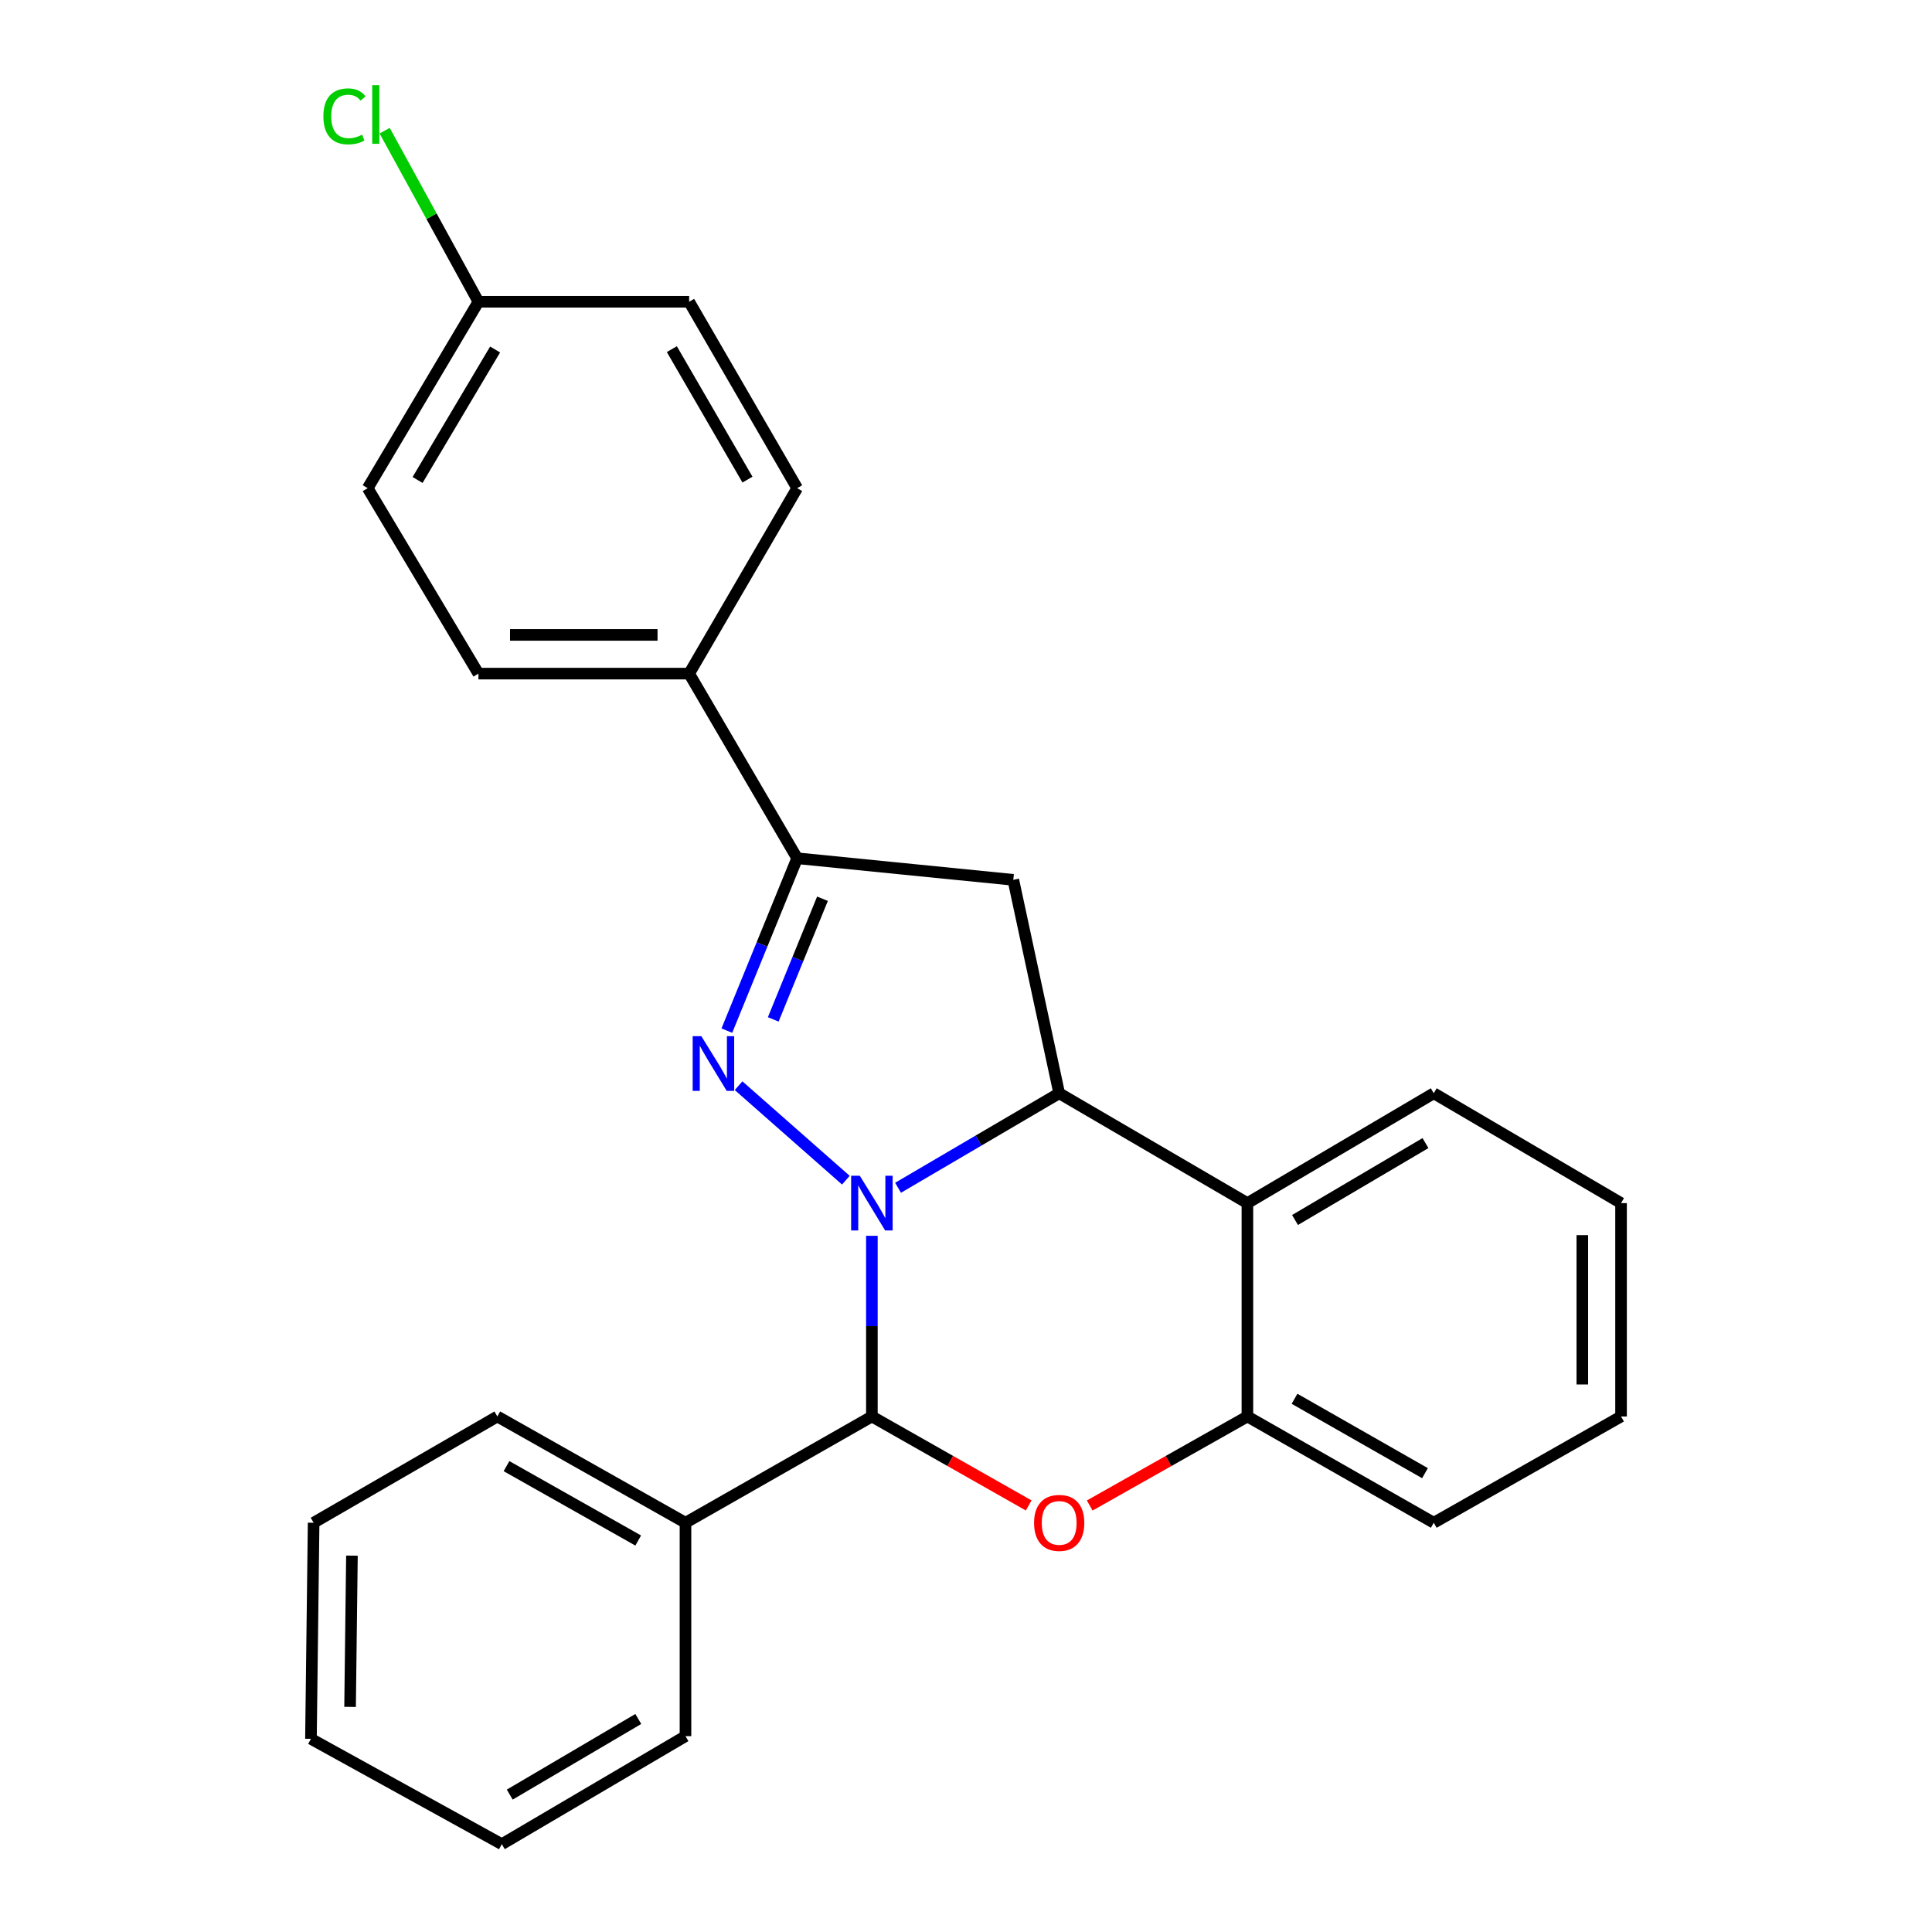 <?xml version='1.0' encoding='iso-8859-1'?>
<svg version='1.1' baseProfile='full'
              xmlns='http://www.w3.org/2000/svg'
                      xmlns:rdkit='http://www.rdkit.org/xml'
                      xmlns:xlink='http://www.w3.org/1999/xlink'
                  xml:space='preserve'
width='1000px' height='1000px' viewBox='0 0 1000 1000'>
<!-- END OF HEADER -->
<rect style='opacity:1.0;fill:#FFFFFF;stroke:none' width='1000' height='1000' x='0' y='0'> </rect>
<path class='bond-0' d='M 437.813,610.864 L 382.292,561.953' style='fill:none;fill-rule:evenodd;stroke:#0000FF;stroke-width:6px;stroke-linecap:butt;stroke-linejoin:miter;stroke-opacity:1' />
<path class='bond-1' d='M 464.836,614.785 L 506.536,590.326' style='fill:none;fill-rule:evenodd;stroke:#0000FF;stroke-width:6px;stroke-linecap:butt;stroke-linejoin:miter;stroke-opacity:1' />
<path class='bond-1' d='M 506.536,590.326 L 548.235,565.868' style='fill:none;fill-rule:evenodd;stroke:#000000;stroke-width:6px;stroke-linecap:butt;stroke-linejoin:miter;stroke-opacity:1' />
<path class='bond-2' d='M 451.286,639.653 L 451.286,686.41' style='fill:none;fill-rule:evenodd;stroke:#0000FF;stroke-width:6px;stroke-linecap:butt;stroke-linejoin:miter;stroke-opacity:1' />
<path class='bond-2' d='M 451.286,686.41 L 451.286,733.166' style='fill:none;fill-rule:evenodd;stroke:#000000;stroke-width:6px;stroke-linecap:butt;stroke-linejoin:miter;stroke-opacity:1' />
<path class='bond-4' d='M 376.215,533.451 L 394.415,488.842' style='fill:none;fill-rule:evenodd;stroke:#0000FF;stroke-width:6px;stroke-linecap:butt;stroke-linejoin:miter;stroke-opacity:1' />
<path class='bond-4' d='M 394.415,488.842 L 412.615,444.233' style='fill:none;fill-rule:evenodd;stroke:#000000;stroke-width:6px;stroke-linecap:butt;stroke-linejoin:miter;stroke-opacity:1' />
<path class='bond-4' d='M 400.233,527.639 L 412.973,496.413' style='fill:none;fill-rule:evenodd;stroke:#0000FF;stroke-width:6px;stroke-linecap:butt;stroke-linejoin:miter;stroke-opacity:1' />
<path class='bond-4' d='M 412.973,496.413 L 425.713,465.186' style='fill:none;fill-rule:evenodd;stroke:#000000;stroke-width:6px;stroke-linecap:butt;stroke-linejoin:miter;stroke-opacity:1' />
<path class='bond-5' d='M 548.235,565.868 L 524.485,455.401' style='fill:none;fill-rule:evenodd;stroke:#000000;stroke-width:6px;stroke-linecap:butt;stroke-linejoin:miter;stroke-opacity:1' />
<path class='bond-6' d='M 548.235,565.868 L 645.653,622.732' style='fill:none;fill-rule:evenodd;stroke:#000000;stroke-width:6px;stroke-linecap:butt;stroke-linejoin:miter;stroke-opacity:1' />
<path class='bond-3' d='M 451.286,733.166 L 491.867,756.19' style='fill:none;fill-rule:evenodd;stroke:#000000;stroke-width:6px;stroke-linecap:butt;stroke-linejoin:miter;stroke-opacity:1' />
<path class='bond-3' d='M 491.867,756.19 L 532.449,779.215' style='fill:none;fill-rule:evenodd;stroke:#FF0000;stroke-width:6px;stroke-linecap:butt;stroke-linejoin:miter;stroke-opacity:1' />
<path class='bond-9' d='M 451.286,733.166 L 354.804,788.171' style='fill:none;fill-rule:evenodd;stroke:#000000;stroke-width:6px;stroke-linecap:butt;stroke-linejoin:miter;stroke-opacity:1' />
<path class='bond-7' d='M 564.032,779.252 L 604.842,756.209' style='fill:none;fill-rule:evenodd;stroke:#FF0000;stroke-width:6px;stroke-linecap:butt;stroke-linejoin:miter;stroke-opacity:1' />
<path class='bond-7' d='M 604.842,756.209 L 645.653,733.166' style='fill:none;fill-rule:evenodd;stroke:#000000;stroke-width:6px;stroke-linecap:butt;stroke-linejoin:miter;stroke-opacity:1' />
<path class='bond-8' d='M 412.615,444.233 L 356.697,348.664' style='fill:none;fill-rule:evenodd;stroke:#000000;stroke-width:6px;stroke-linecap:butt;stroke-linejoin:miter;stroke-opacity:1' />
<path class='bond-25' d='M 412.615,444.233 L 524.485,455.401' style='fill:none;fill-rule:evenodd;stroke:#000000;stroke-width:6px;stroke-linecap:butt;stroke-linejoin:miter;stroke-opacity:1' />
<path class='bond-16' d='M 645.653,622.732 L 742.112,565.868' style='fill:none;fill-rule:evenodd;stroke:#000000;stroke-width:6px;stroke-linecap:butt;stroke-linejoin:miter;stroke-opacity:1' />
<path class='bond-16' d='M 670.3,631.468 L 737.822,591.663' style='fill:none;fill-rule:evenodd;stroke:#000000;stroke-width:6px;stroke-linecap:butt;stroke-linejoin:miter;stroke-opacity:1' />
<path class='bond-26' d='M 645.653,622.732 L 645.653,733.166' style='fill:none;fill-rule:evenodd;stroke:#000000;stroke-width:6px;stroke-linecap:butt;stroke-linejoin:miter;stroke-opacity:1' />
<path class='bond-17' d='M 645.653,733.166 L 742.112,788.171' style='fill:none;fill-rule:evenodd;stroke:#000000;stroke-width:6px;stroke-linecap:butt;stroke-linejoin:miter;stroke-opacity:1' />
<path class='bond-17' d='M 670.05,724.006 L 737.571,762.51' style='fill:none;fill-rule:evenodd;stroke:#000000;stroke-width:6px;stroke-linecap:butt;stroke-linejoin:miter;stroke-opacity:1' />
<path class='bond-10' d='M 356.697,348.664 L 247.633,348.664' style='fill:none;fill-rule:evenodd;stroke:#000000;stroke-width:6px;stroke-linecap:butt;stroke-linejoin:miter;stroke-opacity:1' />
<path class='bond-10' d='M 340.337,328.621 L 263.992,328.621' style='fill:none;fill-rule:evenodd;stroke:#000000;stroke-width:6px;stroke-linecap:butt;stroke-linejoin:miter;stroke-opacity:1' />
<path class='bond-11' d='M 356.697,348.664 L 412.615,252.672' style='fill:none;fill-rule:evenodd;stroke:#000000;stroke-width:6px;stroke-linecap:butt;stroke-linejoin:miter;stroke-opacity:1' />
<path class='bond-18' d='M 354.804,788.171 L 257.42,733.166' style='fill:none;fill-rule:evenodd;stroke:#000000;stroke-width:6px;stroke-linecap:butt;stroke-linejoin:miter;stroke-opacity:1' />
<path class='bond-18' d='M 330.339,797.372 L 262.171,758.868' style='fill:none;fill-rule:evenodd;stroke:#000000;stroke-width:6px;stroke-linecap:butt;stroke-linejoin:miter;stroke-opacity:1' />
<path class='bond-19' d='M 354.804,788.171 L 354.804,898.627' style='fill:none;fill-rule:evenodd;stroke:#000000;stroke-width:6px;stroke-linecap:butt;stroke-linejoin:miter;stroke-opacity:1' />
<path class='bond-13' d='M 247.633,348.664 L 190.312,252.672' style='fill:none;fill-rule:evenodd;stroke:#000000;stroke-width:6px;stroke-linecap:butt;stroke-linejoin:miter;stroke-opacity:1' />
<path class='bond-14' d='M 412.615,252.672 L 356.697,156.19' style='fill:none;fill-rule:evenodd;stroke:#000000;stroke-width:6px;stroke-linecap:butt;stroke-linejoin:miter;stroke-opacity:1' />
<path class='bond-14' d='M 386.887,248.25 L 347.744,180.712' style='fill:none;fill-rule:evenodd;stroke:#000000;stroke-width:6px;stroke-linecap:butt;stroke-linejoin:miter;stroke-opacity:1' />
<path class='bond-12' d='M 247.633,156.19 L 356.697,156.19' style='fill:none;fill-rule:evenodd;stroke:#000000;stroke-width:6px;stroke-linecap:butt;stroke-linejoin:miter;stroke-opacity:1' />
<path class='bond-15' d='M 247.633,156.19 L 223.367,111.92' style='fill:none;fill-rule:evenodd;stroke:#000000;stroke-width:6px;stroke-linecap:butt;stroke-linejoin:miter;stroke-opacity:1' />
<path class='bond-15' d='M 223.367,111.92 L 199.102,67.65' style='fill:none;fill-rule:evenodd;stroke:#00CC00;stroke-width:6px;stroke-linecap:butt;stroke-linejoin:miter;stroke-opacity:1' />
<path class='bond-29' d='M 247.633,156.19 L 190.312,252.672' style='fill:none;fill-rule:evenodd;stroke:#000000;stroke-width:6px;stroke-linecap:butt;stroke-linejoin:miter;stroke-opacity:1' />
<path class='bond-29' d='M 256.265,180.899 L 216.14,248.436' style='fill:none;fill-rule:evenodd;stroke:#000000;stroke-width:6px;stroke-linecap:butt;stroke-linejoin:miter;stroke-opacity:1' />
<path class='bond-20' d='M 742.112,565.868 L 839.051,622.732' style='fill:none;fill-rule:evenodd;stroke:#000000;stroke-width:6px;stroke-linecap:butt;stroke-linejoin:miter;stroke-opacity:1' />
<path class='bond-21' d='M 742.112,788.171 L 839.051,733.166' style='fill:none;fill-rule:evenodd;stroke:#000000;stroke-width:6px;stroke-linecap:butt;stroke-linejoin:miter;stroke-opacity:1' />
<path class='bond-23' d='M 257.42,733.166 L 162.33,788.171' style='fill:none;fill-rule:evenodd;stroke:#000000;stroke-width:6px;stroke-linecap:butt;stroke-linejoin:miter;stroke-opacity:1' />
<path class='bond-22' d='M 354.804,898.627 L 259.747,954.545' style='fill:none;fill-rule:evenodd;stroke:#000000;stroke-width:6px;stroke-linecap:butt;stroke-linejoin:miter;stroke-opacity:1' />
<path class='bond-22' d='M 330.383,889.74 L 263.844,928.883' style='fill:none;fill-rule:evenodd;stroke:#000000;stroke-width:6px;stroke-linecap:butt;stroke-linejoin:miter;stroke-opacity:1' />
<path class='bond-28' d='M 839.051,622.732 L 839.051,733.166' style='fill:none;fill-rule:evenodd;stroke:#000000;stroke-width:6px;stroke-linecap:butt;stroke-linejoin:miter;stroke-opacity:1' />
<path class='bond-28' d='M 819.008,639.297 L 819.008,716.601' style='fill:none;fill-rule:evenodd;stroke:#000000;stroke-width:6px;stroke-linecap:butt;stroke-linejoin:miter;stroke-opacity:1' />
<path class='bond-24' d='M 259.747,954.545 L 160.949,900.019' style='fill:none;fill-rule:evenodd;stroke:#000000;stroke-width:6px;stroke-linecap:butt;stroke-linejoin:miter;stroke-opacity:1' />
<path class='bond-27' d='M 162.33,788.171 L 160.949,900.019' style='fill:none;fill-rule:evenodd;stroke:#000000;stroke-width:6px;stroke-linecap:butt;stroke-linejoin:miter;stroke-opacity:1' />
<path class='bond-27' d='M 182.164,805.196 L 181.197,883.489' style='fill:none;fill-rule:evenodd;stroke:#000000;stroke-width:6px;stroke-linecap:butt;stroke-linejoin:miter;stroke-opacity:1' />
<path  class='atom-0' d='M 445.026 608.572
L 454.306 623.572
Q 455.226 625.052, 456.706 627.732
Q 458.186 630.412, 458.266 630.572
L 458.266 608.572
L 462.026 608.572
L 462.026 636.892
L 458.146 636.892
L 448.186 620.492
Q 447.026 618.572, 445.786 616.372
Q 444.586 614.172, 444.226 613.492
L 444.226 636.892
L 440.546 636.892
L 440.546 608.572
L 445.026 608.572
' fill='#0000FF'/>
<path  class='atom-1' d='M 363.008 536.32
L 372.288 551.32
Q 373.208 552.8, 374.688 555.48
Q 376.168 558.16, 376.248 558.32
L 376.248 536.32
L 380.008 536.32
L 380.008 564.64
L 376.128 564.64
L 366.168 548.24
Q 365.008 546.32, 363.768 544.12
Q 362.568 541.92, 362.208 541.24
L 362.208 564.64
L 358.528 564.64
L 358.528 536.32
L 363.008 536.32
' fill='#0000FF'/>
<path  class='atom-4' d='M 535.235 788.251
Q 535.235 781.451, 538.595 777.651
Q 541.955 773.851, 548.235 773.851
Q 554.515 773.851, 557.875 777.651
Q 561.235 781.451, 561.235 788.251
Q 561.235 795.131, 557.835 799.051
Q 554.435 802.931, 548.235 802.931
Q 541.995 802.931, 538.595 799.051
Q 535.235 795.171, 535.235 788.251
M 548.235 799.731
Q 552.555 799.731, 554.875 796.851
Q 557.235 793.931, 557.235 788.251
Q 557.235 782.691, 554.875 779.891
Q 552.555 777.051, 548.235 777.051
Q 543.915 777.051, 541.555 779.851
Q 539.235 782.651, 539.235 788.251
Q 539.235 793.971, 541.555 796.851
Q 543.915 799.731, 548.235 799.731
' fill='#FF0000'/>
<path  class='atom-16' d='M 167.378 60.231
Q 167.378 53.191, 170.658 49.511
Q 173.978 45.791, 180.258 45.791
Q 186.098 45.791, 189.218 49.911
L 186.578 52.071
Q 184.298 49.071, 180.258 49.071
Q 175.978 49.071, 173.698 51.951
Q 171.458 54.791, 171.458 60.231
Q 171.458 65.831, 173.778 68.711
Q 176.138 71.591, 180.698 71.591
Q 183.818 71.591, 187.458 69.711
L 188.578 72.711
Q 187.098 73.671, 184.858 74.231
Q 182.618 74.791, 180.138 74.791
Q 173.978 74.791, 170.658 71.031
Q 167.378 67.271, 167.378 60.231
' fill='#00CC00'/>
<path  class='atom-16' d='M 192.658 44.071
L 196.338 44.071
L 196.338 74.431
L 192.658 74.431
L 192.658 44.071
' fill='#00CC00'/>
</svg>
